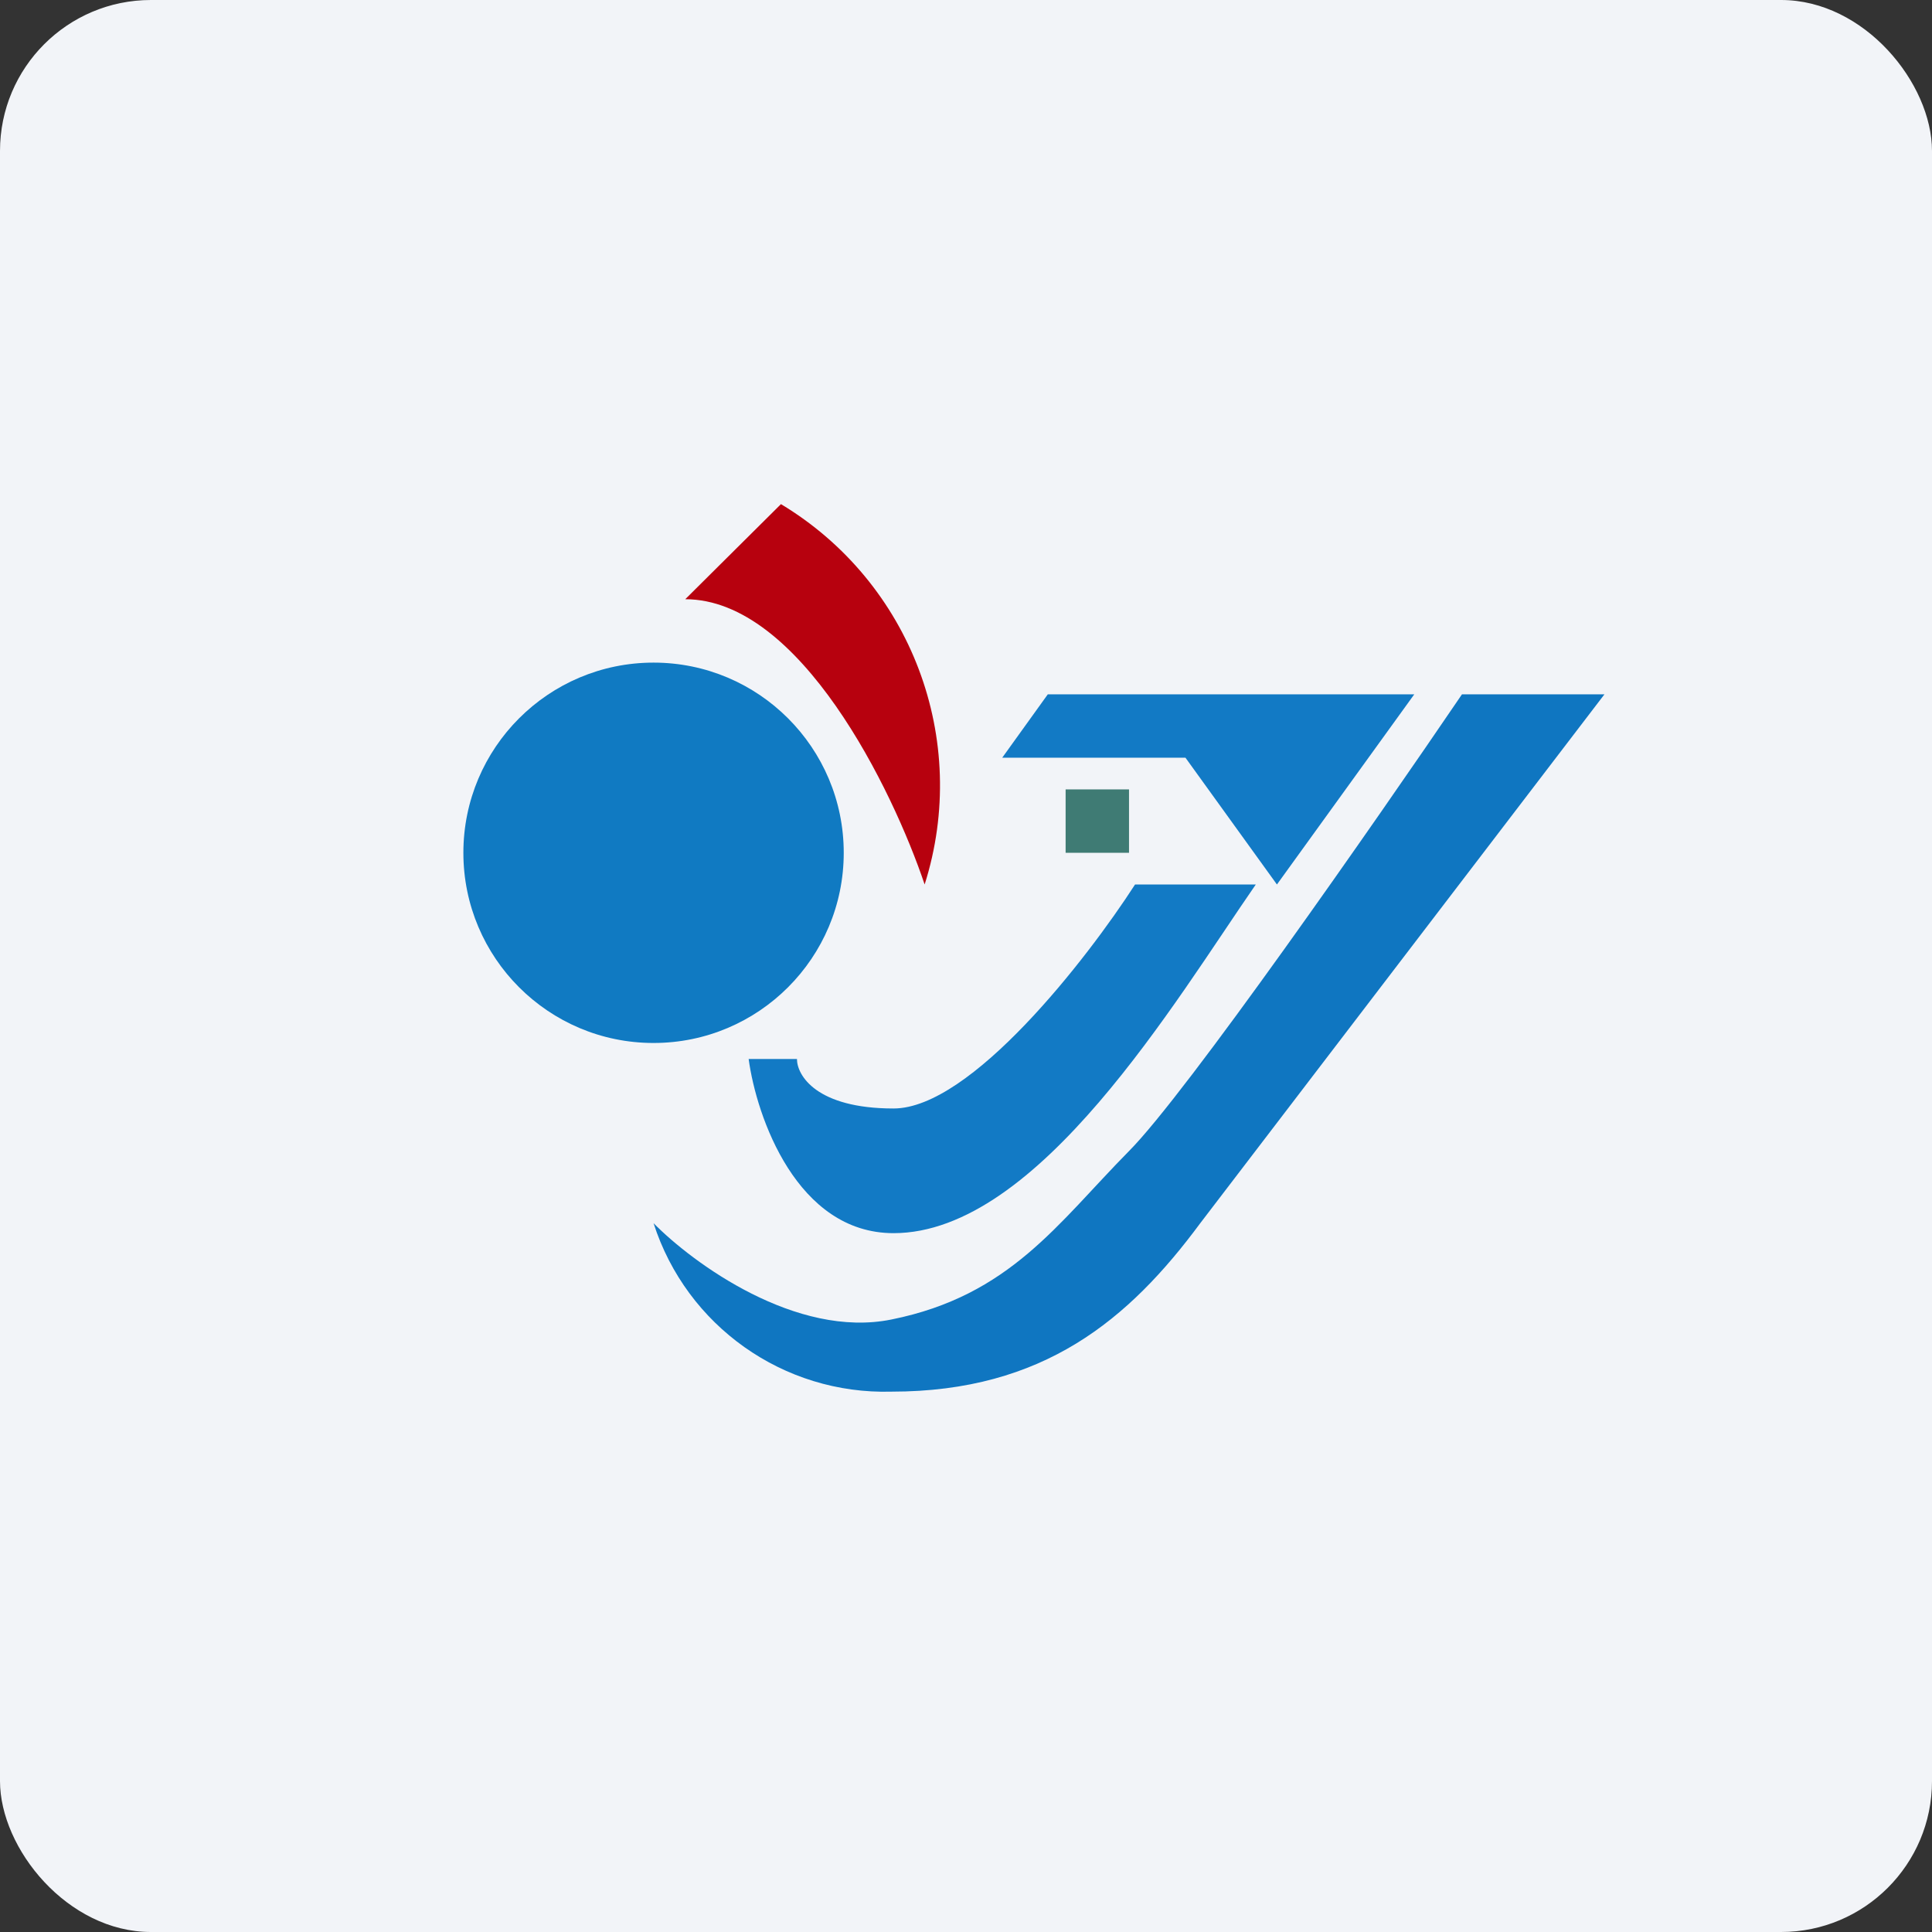 <!-- by FastBull --><svg width="64px" height="64px" viewBox="0 0 64 64" version="1.1" xmlns="http://www.w3.org/2000/svg" xmlns:xlink="http://www.w3.org/1999/xlink">
    <rect x="0" y="0" width="64" height="64" fill="#333333" stroke="none"/>
    <title>1100_603058</title>
    <g id="头像" stroke="none" stroke-width="1" fill="none" fill-rule="evenodd">
        <g id="1100_603058" fill-rule="nonzero">
            <rect id="矩形" fill="#F2F4F8" x="0" y="0" width="64" height="64" rx="5"></rect>
            <polyline id="路径" fill="#F2F4F8" points="2.75 2 61.55 2 61.55 60.8 2.75 60.8 2.75 2"></polyline>
            <circle id="椭圆形" fill="#107AC2" cx="21.65" cy="28.25" r="6.3"></circle>
            <path d="M25.87,16.7 L22.7,19.85 C26.5,19.85 29.57,26.15 30.63,29.3 C32.15,24.505 30.181,19.293 25.87,16.7" id="路径" fill="#B7010E"></path>
            <path d="M34.71,23 L33.2,25.1 L39.27,25.1 L42.3,29.3 L46.85,23 L34.71,23 M29.6,36.72 C27.04,36.72 26.4,35.62 26.4,35.08 L24.8,35.08 C25.06,37 26.4,40.85 29.6,40.85 C34.4,40.85 38.93,33.15 41.6,29.3 L37.6,29.3 C36,31.78 32.16,36.72 29.6,36.72 L29.6,36.72" id="形状" fill="#127AC5"></path>
            <path d="M53.15,23 L48.43,23 C45.54,27.25 39.29,36.23 37.4,38.13 C35.04,40.52 33.46,42.92 29.53,43.71 C26.38,44.35 22.96,41.85 21.65,40.52 C22.743,43.926 25.955,46.2 29.53,46.1 C34.57,46.1 37.4,43.71 39.76,40.52 L53.15,23" id="路径" fill="#0F76C1"></path>
            <polyline id="路径" fill="#3F7B74" points="37.4 26.15 35.3 26.15 35.3 28.25 37.4 28.25 37.4 26.15"></polyline>
        </g>
    </g>
</svg>